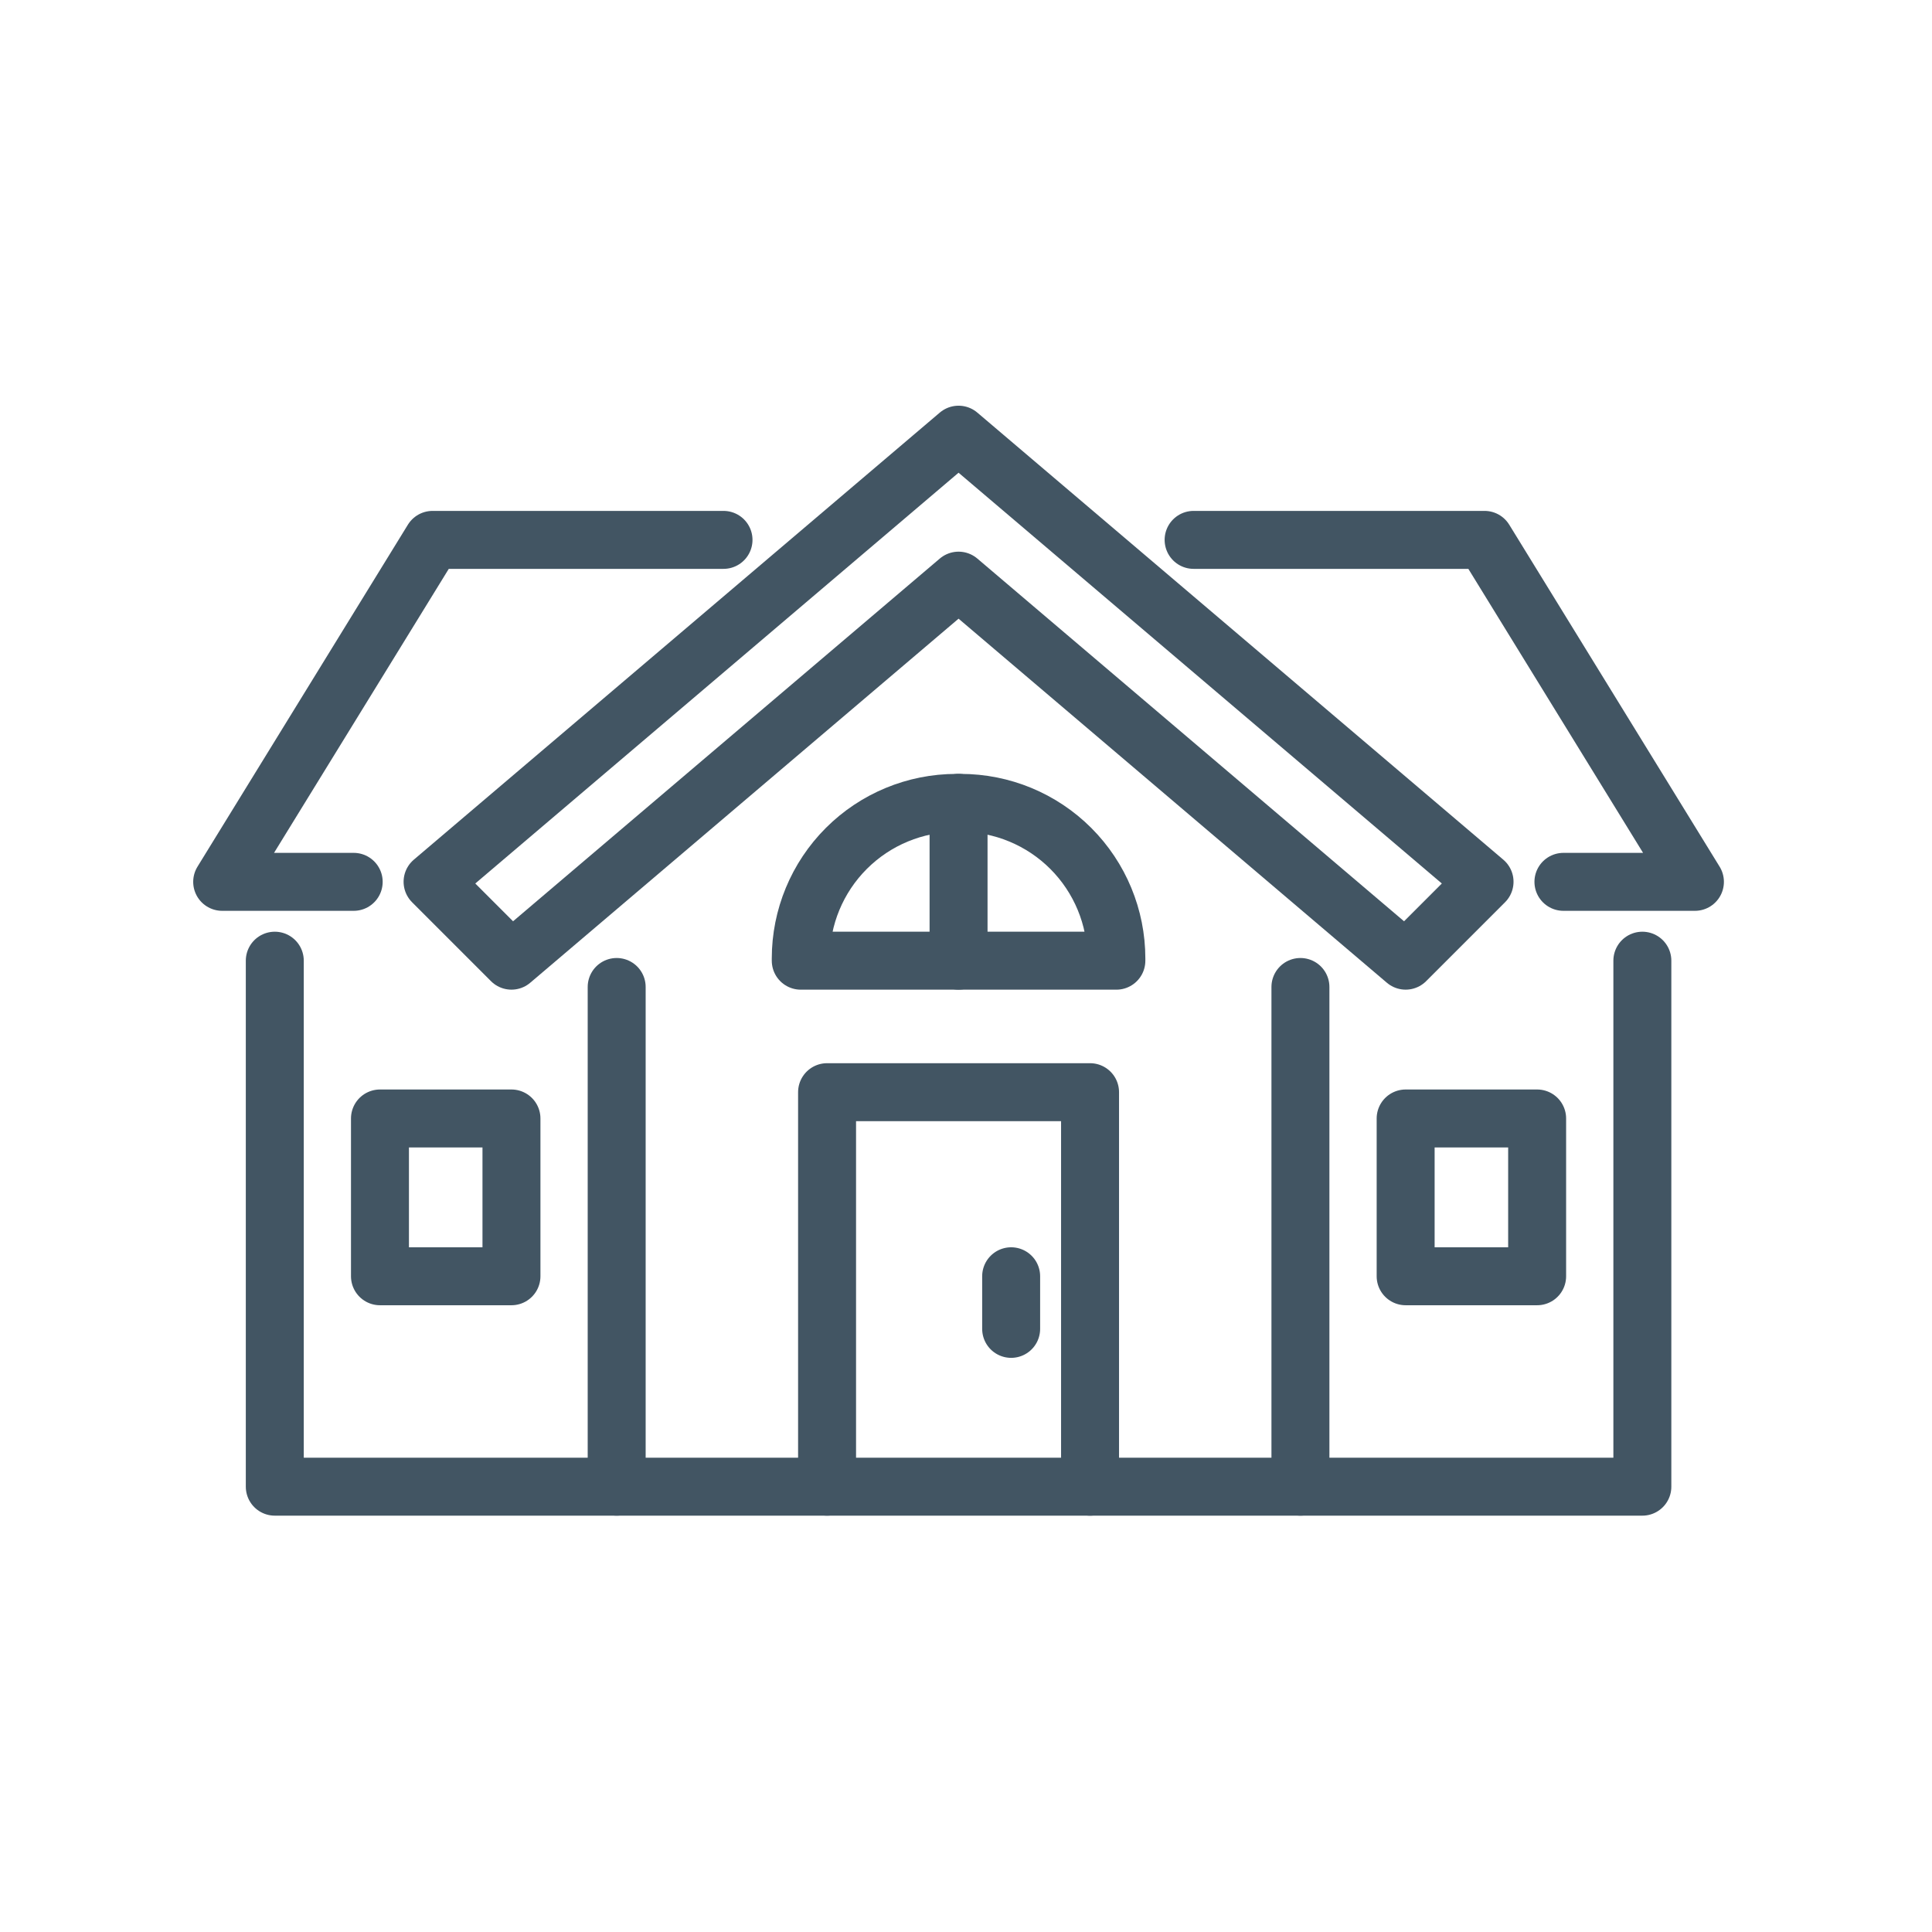 <?xml version="1.0" encoding="UTF-8"?>
<svg width="100px" height="100px" viewBox="0 0 100 100" version="1.1" xmlns="http://www.w3.org/2000/svg" xmlns:xlink="http://www.w3.org/1999/xlink">
    <title>strutture-residenziali</title>
    <g id="strutture-residenziali" stroke="none" stroke-width="1" fill="none" fill-rule="evenodd" stroke-linecap="round" stroke-linejoin="round">
        <g transform="translate(11, 22)" stroke="#425563" stroke-width="3">
            <polygon id="Caminho_263" points="38.615 8.054 61.756 27.724 65.84 23.64 38.615 0.499 11.39 23.64 15.473 27.724"></polygon>
            <polyline id="Caminho_264" points="50.781 5.944 65.84 5.944 76.729 23.644 69.923 23.644"></polyline>
            <polyline id="Caminho_265" points="26.449 5.944 11.39 5.944 0.5 23.644 7.307 23.644"></polyline>
            <polyline id="Caminho_266" points="3.223 27.725 3.223 54.95 74.008 54.95 74.008 27.725"></polyline>
            <line x1="56.31" y1="29.086" x2="56.31" y2="54.949" id="Linha_13"></line>
            <line x1="20.919" y1="29.086" x2="20.919" y2="54.949" id="Linha_14"></line>
            <rect id="Retângulo_53" x="61.756" y="35.892" width="6.806" height="8.167"></rect>
            <rect id="Retângulo_54" x="8.667" y="35.892" width="6.806" height="8.167"></rect>
            <path d="M38.729,19.557 C40.865,19.557 42.914,20.405 44.424,21.915 C45.934,23.426 46.783,25.474 46.783,27.61 L46.783,27.725 L30.447,27.725 L30.447,27.61 C30.447,25.474 31.296,23.426 32.806,21.915 C34.316,20.405 36.365,19.557 38.501,19.557 L38.729,19.557 Z" id="Caminho_267"></path>
            <polyline id="Caminho_268" points="31.809 54.949 31.809 34.531 45.421 34.531 45.421 54.95"></polyline>
            <line x1="41.337" y1="44.059" x2="41.337" y2="46.782" id="Linha_15"></line>
            <line x1="38.615" y1="19.557" x2="38.615" y2="27.724" id="Linha_16"></line>
        </g>
    </g>
</svg>